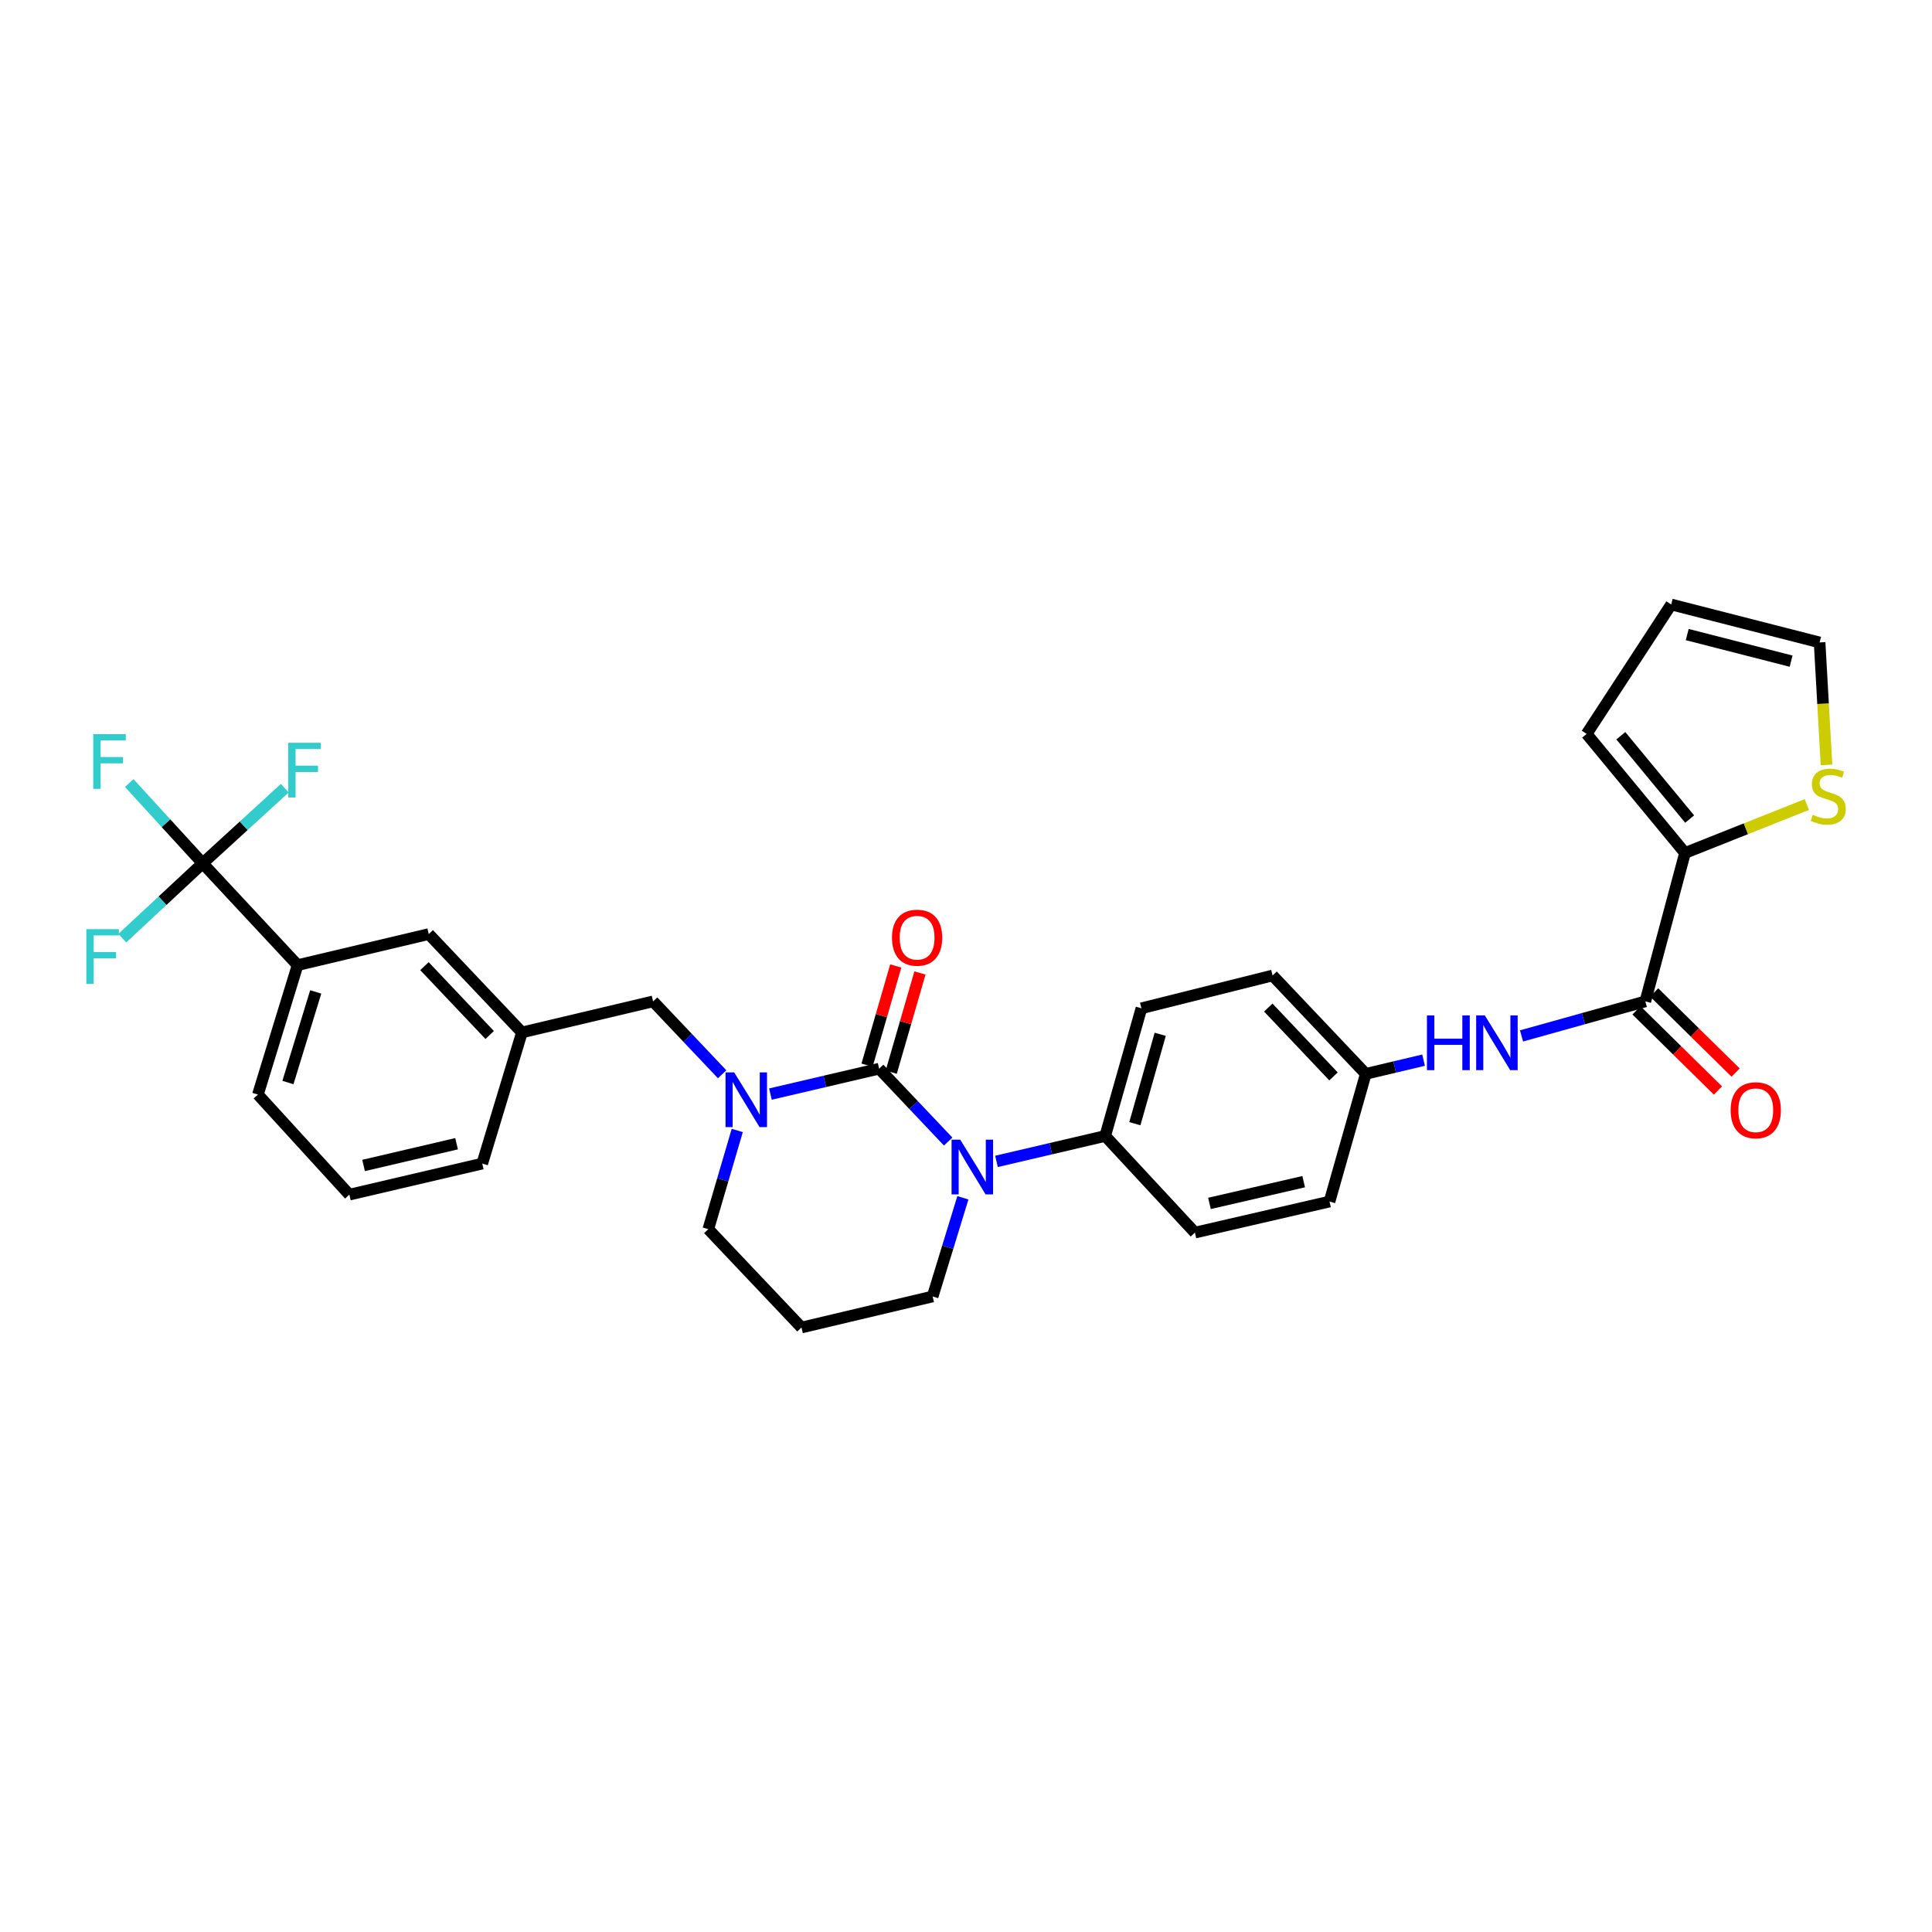 <?xml version='1.0' encoding='iso-8859-1'?>
<svg version='1.1' baseProfile='full'
              xmlns='http://www.w3.org/2000/svg'
                      xmlns:rdkit='http://www.rdkit.org/xml'
                      xmlns:xlink='http://www.w3.org/1999/xlink'
                  xml:space='preserve'
width='1000px' height='1000px' viewBox='0 0 1000 1000'>
<!-- END OF HEADER -->
<rect style='opacity:1.0;fill:#FFFFFF;stroke:none' width='1000' height='1000' x='0' y='0'> </rect>
<path class='bond-0' d='M 872.156,441.495 L 903.687,428.958' style='fill:none;fill-rule:evenodd;stroke:#000000;stroke-width:6px;stroke-linecap:butt;stroke-linejoin:miter;stroke-opacity:1' />
<path class='bond-0' d='M 903.687,428.958 L 935.219,416.421' style='fill:none;fill-rule:evenodd;stroke:#CCCC00;stroke-width:6px;stroke-linecap:butt;stroke-linejoin:miter;stroke-opacity:1' />
<path class='bond-1' d='M 872.156,441.495 L 821.246,379.869' style='fill:none;fill-rule:evenodd;stroke:#000000;stroke-width:6px;stroke-linecap:butt;stroke-linejoin:miter;stroke-opacity:1' />
<path class='bond-1' d='M 874.567,423.95 L 838.931,380.812' style='fill:none;fill-rule:evenodd;stroke:#000000;stroke-width:6px;stroke-linecap:butt;stroke-linejoin:miter;stroke-opacity:1' />
<path class='bond-2' d='M 872.156,441.495 L 851.614,518.312' style='fill:none;fill-rule:evenodd;stroke:#000000;stroke-width:6px;stroke-linecap:butt;stroke-linejoin:miter;stroke-opacity:1' />
<path class='bond-3' d='M 787.538,536.191 L 819.576,527.252' style='fill:none;fill-rule:evenodd;stroke:#0000FF;stroke-width:6px;stroke-linecap:butt;stroke-linejoin:miter;stroke-opacity:1' />
<path class='bond-3' d='M 819.576,527.252 L 851.614,518.312' style='fill:none;fill-rule:evenodd;stroke:#000000;stroke-width:6px;stroke-linecap:butt;stroke-linejoin:miter;stroke-opacity:1' />
<path class='bond-4' d='M 736.84,548.738 L 721.881,552.282' style='fill:none;fill-rule:evenodd;stroke:#0000FF;stroke-width:6px;stroke-linecap:butt;stroke-linejoin:miter;stroke-opacity:1' />
<path class='bond-4' d='M 721.881,552.282 L 706.922,555.826' style='fill:none;fill-rule:evenodd;stroke:#000000;stroke-width:6px;stroke-linecap:butt;stroke-linejoin:miter;stroke-opacity:1' />
<path class='bond-5' d='M 847.042,522.956 L 868.122,543.705' style='fill:none;fill-rule:evenodd;stroke:#000000;stroke-width:6px;stroke-linecap:butt;stroke-linejoin:miter;stroke-opacity:1' />
<path class='bond-5' d='M 868.122,543.705 L 889.203,564.454' style='fill:none;fill-rule:evenodd;stroke:#FF0000;stroke-width:6px;stroke-linecap:butt;stroke-linejoin:miter;stroke-opacity:1' />
<path class='bond-5' d='M 856.185,513.667 L 877.265,534.417' style='fill:none;fill-rule:evenodd;stroke:#000000;stroke-width:6px;stroke-linecap:butt;stroke-linejoin:miter;stroke-opacity:1' />
<path class='bond-5' d='M 877.265,534.417 L 898.345,555.166' style='fill:none;fill-rule:evenodd;stroke:#FF0000;stroke-width:6px;stroke-linecap:butt;stroke-linejoin:miter;stroke-opacity:1' />
<path class='bond-6' d='M 945.388,395.908 L 943.607,364.218' style='fill:none;fill-rule:evenodd;stroke:#CCCC00;stroke-width:6px;stroke-linecap:butt;stroke-linejoin:miter;stroke-opacity:1' />
<path class='bond-6' d='M 943.607,364.218 L 941.826,332.529' style='fill:none;fill-rule:evenodd;stroke:#000000;stroke-width:6px;stroke-linecap:butt;stroke-linejoin:miter;stroke-opacity:1' />
<path class='bond-7' d='M 455.039,553.147 L 426.906,559.723' style='fill:none;fill-rule:evenodd;stroke:#000000;stroke-width:6px;stroke-linecap:butt;stroke-linejoin:miter;stroke-opacity:1' />
<path class='bond-7' d='M 426.906,559.723 L 398.773,566.298' style='fill:none;fill-rule:evenodd;stroke:#0000FF;stroke-width:6px;stroke-linecap:butt;stroke-linejoin:miter;stroke-opacity:1' />
<path class='bond-8' d='M 455.039,553.147 L 472.908,572.008' style='fill:none;fill-rule:evenodd;stroke:#000000;stroke-width:6px;stroke-linecap:butt;stroke-linejoin:miter;stroke-opacity:1' />
<path class='bond-8' d='M 472.908,572.008 L 490.777,590.869' style='fill:none;fill-rule:evenodd;stroke:#0000FF;stroke-width:6px;stroke-linecap:butt;stroke-linejoin:miter;stroke-opacity:1' />
<path class='bond-9' d='M 461.299,554.959 L 468.732,529.282' style='fill:none;fill-rule:evenodd;stroke:#000000;stroke-width:6px;stroke-linecap:butt;stroke-linejoin:miter;stroke-opacity:1' />
<path class='bond-9' d='M 468.732,529.282 L 476.166,503.604' style='fill:none;fill-rule:evenodd;stroke:#FF0000;stroke-width:6px;stroke-linecap:butt;stroke-linejoin:miter;stroke-opacity:1' />
<path class='bond-9' d='M 448.78,551.335 L 456.213,525.657' style='fill:none;fill-rule:evenodd;stroke:#000000;stroke-width:6px;stroke-linecap:butt;stroke-linejoin:miter;stroke-opacity:1' />
<path class='bond-9' d='M 456.213,525.657 L 463.647,499.98' style='fill:none;fill-rule:evenodd;stroke:#FF0000;stroke-width:6px;stroke-linecap:butt;stroke-linejoin:miter;stroke-opacity:1' />
<path class='bond-10' d='M 381.601,585.127 L 374.108,610.67' style='fill:none;fill-rule:evenodd;stroke:#0000FF;stroke-width:6px;stroke-linecap:butt;stroke-linejoin:miter;stroke-opacity:1' />
<path class='bond-10' d='M 374.108,610.67 L 366.616,636.212' style='fill:none;fill-rule:evenodd;stroke:#000000;stroke-width:6px;stroke-linecap:butt;stroke-linejoin:miter;stroke-opacity:1' />
<path class='bond-11' d='M 373.774,556.034 L 355.905,537.173' style='fill:none;fill-rule:evenodd;stroke:#0000FF;stroke-width:6px;stroke-linecap:butt;stroke-linejoin:miter;stroke-opacity:1' />
<path class='bond-11' d='M 355.905,537.173 L 338.036,518.312' style='fill:none;fill-rule:evenodd;stroke:#000000;stroke-width:6px;stroke-linecap:butt;stroke-linejoin:miter;stroke-opacity:1' />
<path class='bond-12' d='M 366.616,636.212 L 414.846,687.122' style='fill:none;fill-rule:evenodd;stroke:#000000;stroke-width:6px;stroke-linecap:butt;stroke-linejoin:miter;stroke-opacity:1' />
<path class='bond-13' d='M 414.846,687.122 L 482.728,671.048' style='fill:none;fill-rule:evenodd;stroke:#000000;stroke-width:6px;stroke-linecap:butt;stroke-linejoin:miter;stroke-opacity:1' />
<path class='bond-14' d='M 482.728,671.048 L 490.559,645.508' style='fill:none;fill-rule:evenodd;stroke:#000000;stroke-width:6px;stroke-linecap:butt;stroke-linejoin:miter;stroke-opacity:1' />
<path class='bond-14' d='M 490.559,645.508 L 498.391,619.968' style='fill:none;fill-rule:evenodd;stroke:#0000FF;stroke-width:6px;stroke-linecap:butt;stroke-linejoin:miter;stroke-opacity:1' />
<path class='bond-15' d='M 515.776,601.134 L 543.912,594.558' style='fill:none;fill-rule:evenodd;stroke:#0000FF;stroke-width:6px;stroke-linecap:butt;stroke-linejoin:miter;stroke-opacity:1' />
<path class='bond-15' d='M 543.912,594.558 L 572.049,587.982' style='fill:none;fill-rule:evenodd;stroke:#000000;stroke-width:6px;stroke-linecap:butt;stroke-linejoin:miter;stroke-opacity:1' />
<path class='bond-16' d='M 154.035,499.551 L 133.493,566.542' style='fill:none;fill-rule:evenodd;stroke:#000000;stroke-width:6px;stroke-linecap:butt;stroke-linejoin:miter;stroke-opacity:1' />
<path class='bond-16' d='M 163.415,513.421 L 149.035,560.314' style='fill:none;fill-rule:evenodd;stroke:#000000;stroke-width:6px;stroke-linecap:butt;stroke-linejoin:miter;stroke-opacity:1' />
<path class='bond-17' d='M 154.035,499.551 L 221.917,483.477' style='fill:none;fill-rule:evenodd;stroke:#000000;stroke-width:6px;stroke-linecap:butt;stroke-linejoin:miter;stroke-opacity:1' />
<path class='bond-18' d='M 154.035,499.551 L 104.914,446.853' style='fill:none;fill-rule:evenodd;stroke:#000000;stroke-width:6px;stroke-linecap:butt;stroke-linejoin:miter;stroke-opacity:1' />
<path class='bond-19' d='M 133.493,566.542 L 180.833,618.35' style='fill:none;fill-rule:evenodd;stroke:#000000;stroke-width:6px;stroke-linecap:butt;stroke-linejoin:miter;stroke-opacity:1' />
<path class='bond-20' d='M 706.922,555.826 L 658.685,504.909' style='fill:none;fill-rule:evenodd;stroke:#000000;stroke-width:6px;stroke-linecap:butt;stroke-linejoin:miter;stroke-opacity:1' />
<path class='bond-20' d='M 690.225,557.152 L 656.459,521.51' style='fill:none;fill-rule:evenodd;stroke:#000000;stroke-width:6px;stroke-linecap:butt;stroke-linejoin:miter;stroke-opacity:1' />
<path class='bond-21' d='M 706.922,555.826 L 688.162,621.919' style='fill:none;fill-rule:evenodd;stroke:#000000;stroke-width:6px;stroke-linecap:butt;stroke-linejoin:miter;stroke-opacity:1' />
<path class='bond-22' d='M 658.685,504.909 L 590.803,521.881' style='fill:none;fill-rule:evenodd;stroke:#000000;stroke-width:6px;stroke-linecap:butt;stroke-linejoin:miter;stroke-opacity:1' />
<path class='bond-23' d='M 688.162,621.919 L 618.491,637.994' style='fill:none;fill-rule:evenodd;stroke:#000000;stroke-width:6px;stroke-linecap:butt;stroke-linejoin:miter;stroke-opacity:1' />
<path class='bond-23' d='M 674.781,611.631 L 626.012,622.883' style='fill:none;fill-rule:evenodd;stroke:#000000;stroke-width:6px;stroke-linecap:butt;stroke-linejoin:miter;stroke-opacity:1' />
<path class='bond-24' d='M 572.049,587.982 L 618.491,637.994' style='fill:none;fill-rule:evenodd;stroke:#000000;stroke-width:6px;stroke-linecap:butt;stroke-linejoin:miter;stroke-opacity:1' />
<path class='bond-25' d='M 572.049,587.982 L 590.803,521.881' style='fill:none;fill-rule:evenodd;stroke:#000000;stroke-width:6px;stroke-linecap:butt;stroke-linejoin:miter;stroke-opacity:1' />
<path class='bond-25' d='M 587.401,581.624 L 600.528,535.354' style='fill:none;fill-rule:evenodd;stroke:#000000;stroke-width:6px;stroke-linecap:butt;stroke-linejoin:miter;stroke-opacity:1' />
<path class='bond-26' d='M 180.833,618.35 L 249.606,602.268' style='fill:none;fill-rule:evenodd;stroke:#000000;stroke-width:6px;stroke-linecap:butt;stroke-linejoin:miter;stroke-opacity:1' />
<path class='bond-26' d='M 188.181,603.246 L 236.322,591.989' style='fill:none;fill-rule:evenodd;stroke:#000000;stroke-width:6px;stroke-linecap:butt;stroke-linejoin:miter;stroke-opacity:1' />
<path class='bond-27' d='M 249.606,602.268 L 270.155,534.386' style='fill:none;fill-rule:evenodd;stroke:#000000;stroke-width:6px;stroke-linecap:butt;stroke-linejoin:miter;stroke-opacity:1' />
<path class='bond-28' d='M 270.155,534.386 L 221.917,483.477' style='fill:none;fill-rule:evenodd;stroke:#000000;stroke-width:6px;stroke-linecap:butt;stroke-linejoin:miter;stroke-opacity:1' />
<path class='bond-28' d='M 253.458,535.714 L 219.692,500.077' style='fill:none;fill-rule:evenodd;stroke:#000000;stroke-width:6px;stroke-linecap:butt;stroke-linejoin:miter;stroke-opacity:1' />
<path class='bond-29' d='M 270.155,534.386 L 338.036,518.312' style='fill:none;fill-rule:evenodd;stroke:#000000;stroke-width:6px;stroke-linecap:butt;stroke-linejoin:miter;stroke-opacity:1' />
<path class='bond-30' d='M 104.914,446.853 L 85.902,426.08' style='fill:none;fill-rule:evenodd;stroke:#000000;stroke-width:6px;stroke-linecap:butt;stroke-linejoin:miter;stroke-opacity:1' />
<path class='bond-30' d='M 85.902,426.08 L 66.89,405.306' style='fill:none;fill-rule:evenodd;stroke:#33CCCC;stroke-width:6px;stroke-linecap:butt;stroke-linejoin:miter;stroke-opacity:1' />
<path class='bond-31' d='M 104.914,446.853 L 126.16,427.408' style='fill:none;fill-rule:evenodd;stroke:#000000;stroke-width:6px;stroke-linecap:butt;stroke-linejoin:miter;stroke-opacity:1' />
<path class='bond-31' d='M 126.16,427.408 L 147.406,407.963' style='fill:none;fill-rule:evenodd;stroke:#33CCCC;stroke-width:6px;stroke-linecap:butt;stroke-linejoin:miter;stroke-opacity:1' />
<path class='bond-32' d='M 104.914,446.853 L 84.105,466.228' style='fill:none;fill-rule:evenodd;stroke:#000000;stroke-width:6px;stroke-linecap:butt;stroke-linejoin:miter;stroke-opacity:1' />
<path class='bond-32' d='M 84.105,466.228 L 63.297,485.603' style='fill:none;fill-rule:evenodd;stroke:#33CCCC;stroke-width:6px;stroke-linecap:butt;stroke-linejoin:miter;stroke-opacity:1' />
<path class='bond-33' d='M 941.826,332.529 L 865.009,312.878' style='fill:none;fill-rule:evenodd;stroke:#000000;stroke-width:6px;stroke-linecap:butt;stroke-linejoin:miter;stroke-opacity:1' />
<path class='bond-33' d='M 927.073,342.208 L 873.301,328.452' style='fill:none;fill-rule:evenodd;stroke:#000000;stroke-width:6px;stroke-linecap:butt;stroke-linejoin:miter;stroke-opacity:1' />
<path class='bond-34' d='M 865.009,312.878 L 821.246,379.869' style='fill:none;fill-rule:evenodd;stroke:#000000;stroke-width:6px;stroke-linecap:butt;stroke-linejoin:miter;stroke-opacity:1' />
<path  class='atom-1' d='M 738.584 525.584
L 742.424 525.584
L 742.424 537.624
L 756.904 537.624
L 756.904 525.584
L 760.744 525.584
L 760.744 553.904
L 756.904 553.904
L 756.904 540.824
L 742.424 540.824
L 742.424 553.904
L 738.584 553.904
L 738.584 525.584
' fill='#0000FF'/>
<path  class='atom-1' d='M 768.544 525.584
L 777.824 540.584
Q 778.744 542.064, 780.224 544.744
Q 781.704 547.424, 781.784 547.584
L 781.784 525.584
L 785.544 525.584
L 785.544 553.904
L 781.664 553.904
L 771.704 537.504
Q 770.544 535.584, 769.304 533.384
Q 768.104 531.184, 767.744 530.504
L 767.744 553.904
L 764.064 553.904
L 764.064 525.584
L 768.544 525.584
' fill='#0000FF'/>
<path  class='atom-3' d='M 895.779 574.659
Q 895.779 567.859, 899.139 564.059
Q 902.499 560.259, 908.779 560.259
Q 915.059 560.259, 918.419 564.059
Q 921.779 567.859, 921.779 574.659
Q 921.779 581.539, 918.379 585.459
Q 914.979 589.339, 908.779 589.339
Q 902.539 589.339, 899.139 585.459
Q 895.779 581.579, 895.779 574.659
M 908.779 586.139
Q 913.099 586.139, 915.419 583.259
Q 917.779 580.339, 917.779 574.659
Q 917.779 569.099, 915.419 566.299
Q 913.099 563.459, 908.779 563.459
Q 904.459 563.459, 902.099 566.259
Q 899.779 569.059, 899.779 574.659
Q 899.779 580.379, 902.099 583.259
Q 904.459 586.139, 908.779 586.139
' fill='#FF0000'/>
<path  class='atom-4' d='M 938.293 421.738
Q 938.613 421.858, 939.933 422.418
Q 941.253 422.978, 942.693 423.338
Q 944.173 423.658, 945.613 423.658
Q 948.293 423.658, 949.853 422.378
Q 951.413 421.058, 951.413 418.778
Q 951.413 417.218, 950.613 416.258
Q 949.853 415.298, 948.653 414.778
Q 947.453 414.258, 945.453 413.658
Q 942.933 412.898, 941.413 412.178
Q 939.933 411.458, 938.853 409.938
Q 937.813 408.418, 937.813 405.858
Q 937.813 402.298, 940.213 400.098
Q 942.653 397.898, 947.453 397.898
Q 950.733 397.898, 954.453 399.458
L 953.533 402.538
Q 950.133 401.138, 947.573 401.138
Q 944.813 401.138, 943.293 402.298
Q 941.773 403.418, 941.813 405.378
Q 941.813 406.898, 942.573 407.818
Q 943.373 408.738, 944.493 409.258
Q 945.653 409.778, 947.573 410.378
Q 950.133 411.178, 951.653 411.978
Q 953.173 412.778, 954.253 414.418
Q 955.373 416.018, 955.373 418.778
Q 955.373 422.698, 952.733 424.818
Q 950.133 426.898, 945.773 426.898
Q 943.253 426.898, 941.333 426.338
Q 939.453 425.818, 937.213 424.898
L 938.293 421.738
' fill='#CCCC00'/>
<path  class='atom-6' d='M 380.007 555.061
L 389.287 570.061
Q 390.207 571.541, 391.687 574.221
Q 393.167 576.901, 393.247 577.061
L 393.247 555.061
L 397.007 555.061
L 397.007 583.381
L 393.127 583.381
L 383.167 566.981
Q 382.007 565.061, 380.767 562.861
Q 379.567 560.661, 379.207 559.981
L 379.207 583.381
L 375.527 583.381
L 375.527 555.061
L 380.007 555.061
' fill='#0000FF'/>
<path  class='atom-10' d='M 497.01 589.896
L 506.29 604.896
Q 507.21 606.376, 508.69 609.056
Q 510.17 611.736, 510.25 611.896
L 510.25 589.896
L 514.01 589.896
L 514.01 618.216
L 510.13 618.216
L 500.17 601.816
Q 499.01 599.896, 497.77 597.696
Q 496.57 595.496, 496.21 594.816
L 496.21 618.216
L 492.53 618.216
L 492.53 589.896
L 497.01 589.896
' fill='#0000FF'/>
<path  class='atom-11' d='M 461.691 485.345
Q 461.691 478.545, 465.051 474.745
Q 468.411 470.945, 474.691 470.945
Q 480.971 470.945, 484.331 474.745
Q 487.691 478.545, 487.691 485.345
Q 487.691 492.225, 484.291 496.145
Q 480.891 500.025, 474.691 500.025
Q 468.451 500.025, 465.051 496.145
Q 461.691 492.265, 461.691 485.345
M 474.691 496.825
Q 479.011 496.825, 481.331 493.945
Q 483.691 491.025, 483.691 485.345
Q 483.691 479.785, 481.331 476.985
Q 479.011 474.145, 474.691 474.145
Q 470.371 474.145, 468.011 476.945
Q 465.691 479.745, 465.691 485.345
Q 465.691 491.065, 468.011 493.945
Q 470.371 496.825, 474.691 496.825
' fill='#FF0000'/>
<path  class='atom-25' d='M 48.264 379.995
L 65.104 379.995
L 65.104 383.235
L 52.064 383.235
L 52.064 391.835
L 63.664 391.835
L 63.664 395.115
L 52.064 395.115
L 52.064 408.315
L 48.264 408.315
L 48.264 379.995
' fill='#33CCCC'/>
<path  class='atom-26' d='M 149.192 384.463
L 166.032 384.463
L 166.032 387.703
L 152.992 387.703
L 152.992 396.303
L 164.592 396.303
L 164.592 399.583
L 152.992 399.583
L 152.992 412.783
L 149.192 412.783
L 149.192 384.463
' fill='#33CCCC'/>
<path  class='atom-27' d='M 44.687 480.931
L 61.527 480.931
L 61.527 484.171
L 48.487 484.171
L 48.487 492.771
L 60.087 492.771
L 60.087 496.051
L 48.487 496.051
L 48.487 509.251
L 44.687 509.251
L 44.687 480.931
' fill='#33CCCC'/>
</svg>
